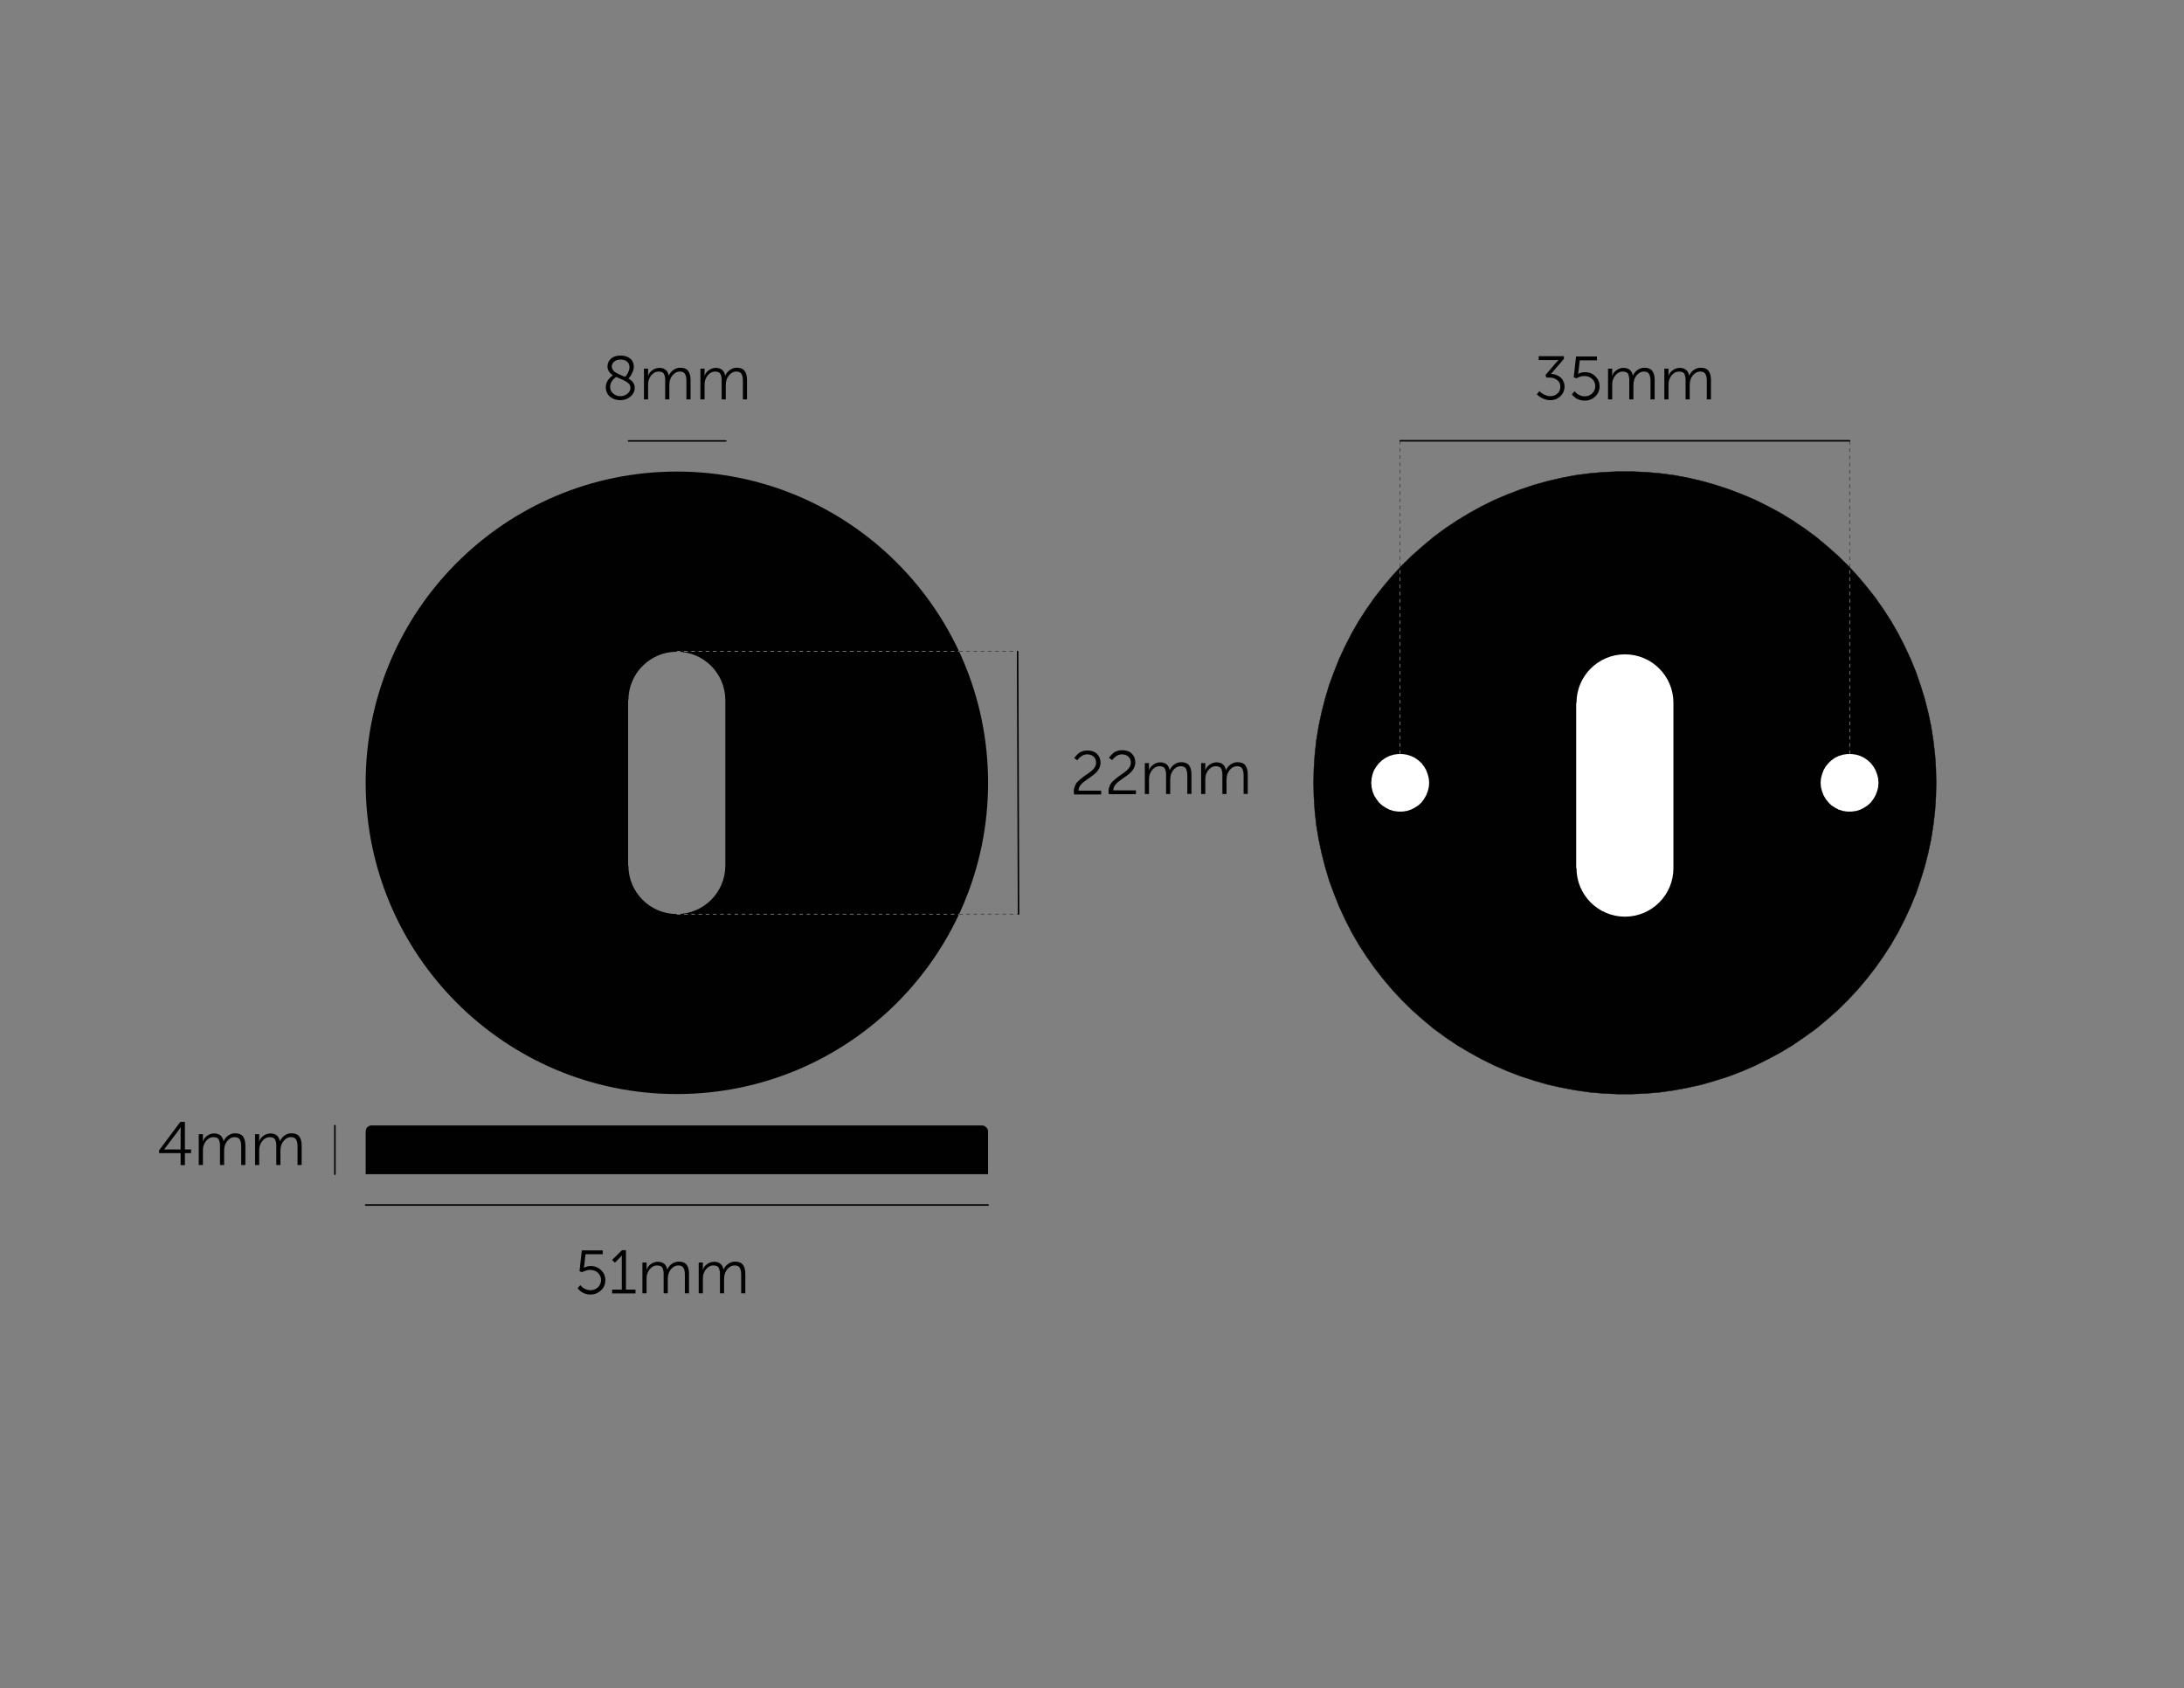 <?xml version="1.0" encoding="UTF-8"?>
<!-- Generator: Adobe Illustrator 24.2.0, SVG Export Plug-In . SVG Version: 6.00 Build 0)  -->
<svg xmlns="http://www.w3.org/2000/svg" xmlns:xlink="http://www.w3.org/1999/xlink" version="1.1" id="Layer_1" x="0px" y="0px" viewBox="0 0 1419.7 1097.4" style="enable-background:new 0 0 1419.7 1097.4;" xml:space="preserve">
<rect x="0" y="0" width="1419.7" height="1097.4" fill="#808080" stroke="none"/>
<style type="text/css">
	.st0{fill:#010101;}
	.st1{fill:none;stroke:#010101;stroke-linecap:round;stroke-linejoin:round;stroke-miterlimit:10;}
	.st2{fill:none;}
	.st3{enable-background:new    ;}
	.st4{fill:#010101;stroke:#010101;stroke-width:0.25;stroke-linecap:round;stroke-linejoin:round;stroke-miterlimit:10;}
	.st5{fill:#FFFFFF;}
	.st6{fill:none;stroke:#000000;stroke-width:0.25;stroke-dasharray:2.343,2.343;}
	.st7{fill:none;stroke:#FFFFFF;stroke-width:0.25;stroke-dasharray:2.343,2.343;}
</style>
<path class="st0" d="M642.3,508.8c0,111.7-90.6,202.3-202.3,202.3s-202.3-90.6-202.3-202.3s90.6-202.3,202.3-202.3  S642.3,397.1,642.3,508.8z M408.3,455.1v107.5l0.2,0c0,17.4,14.1,31.5,31.5,31.5s31.5-14.1,31.5-31.5v0V455.1  c0-17.4-14.1-31.5-31.5-31.5s-31.5,14.1-31.5,31.5H408.3z"></path>
<path class="st0" d="M642.3,763.2v-27.7l-0.1-0.8L642,734l-0.4-0.7l-0.5-0.6l-0.6-0.5l-0.7-0.4l-0.7-0.2l-0.8-0.1h0H638h-0.7h-1.1  h-1.5h-1.9h-2.2H628h-3h-3.4H618h-4.1h-4.4h-4.8h-5.1h-5.4h-5.7h-6h-6.3h-6.5h-6.8h-7.1h-7.3H541h-7.7h-7.9h-8.1h-8.2h-8.3h-8.5  h-8.6h-8.7h-8.7h-8.8h-8.8H440h-8.8h-8.8h-8.8h-8.7h-8.7h-8.6h-8.5h-8.3h-8.2h-8.1h-7.9h-7.7h-7.5h-7.3H317h-6.8h-6.5h-6.3h-6h-5.7  h-5.4h-5.1h-4.8H266h-4.1h-3.7h-3.4h-3h-2.6H247h-1.9h-1.5h-1.1h-0.7h-0.3h0l-0.8,0.1l-0.7,0.2l-0.7,0.4l-0.6,0.5l-0.5,0.6L238,734  l-0.2,0.7l-0.1,0.8v27.7h0h0.4h0.8h1.2h1.6h2h2.4h2.7h3.1h3.5h3.8h4.2h4.5h4.9h5.2h5.5h5.8h6.1h6.4h6.7h6.9h7.2h7.4h7.6h7.8h8h8.2  h8.3h8.5h8.6h8.7h8.8h8.8h8.9h8.9h9h9h8.9h8.9h8.8h8.8h8.7h8.6h8.5h8.3h8.2h8h7.8h7.6h7.4h7.2h6.9h6.7h6.4h6.1h5.8h5.5h5.2h4.9h4.5  h4.2h3.8h3.5h3.1h2.7h2.3h2h1.6h1.2h0.8H642.3L642.3,763.2z"></path>
<line class="st1" x1="642.3" y1="783.2" x2="237.7" y2="783.2"></line>
<rect x="387.7" y="794.4" class="st2" width="104.5" height="19"></rect>
<g class="st3">
	<path class="st0" d="M375.5,837.2l1.8-1.9c0.1,0.1,0.1,0.2,0.2,0.3c0.1,0.1,0.4,0.4,0.8,0.8s0.8,0.7,1.3,1c0.5,0.3,1,0.5,1.8,0.8   c0.7,0.2,1.5,0.4,2.3,0.4c2,0,3.6-0.6,5-1.9c1.3-1.3,2-2.8,2-4.7s-0.7-3.5-2-4.7c-1.4-1.3-3.1-1.9-5.1-1.9c-0.9,0-1.7,0.1-2.6,0.4   c-0.9,0.3-1.5,0.5-1.9,0.7l-0.6,0.4l-1.8-0.6l1.5-13.6h13.6v2.5h-11.2l-0.8,7.2l-0.3,1.6h0.1c1.2-0.7,2.6-1.1,4.3-1.1   c2.8,0,5.1,0.9,6.9,2.7c1.8,1.8,2.7,3.9,2.7,6.5c0,2.6-0.9,4.8-2.8,6.6c-1.9,1.8-4.2,2.7-6.9,2.7c-1,0-2-0.1-3-0.4   c-0.9-0.3-1.7-0.6-2.3-1c-0.6-0.4-1.2-0.8-1.6-1.2c-0.5-0.4-0.8-0.7-1-1L375.5,837.2z"></path>
	<path class="st0" d="M397.9,840.7v-2.5h6.3v-20.6l0-1.6h-0.1c-0.2,0.4-0.7,1-1.4,1.7l-3,3l-1.8-1.8l6.4-6.3h2.6v25.6h6.2v2.5H397.9   z"></path>
	<path class="st0" d="M417.6,840.7v-20.1h2.7v3l-0.1,1.6h0.1c0.5-1.4,1.4-2.6,2.8-3.6c1.4-1,2.9-1.5,4.4-1.5c3.5,0,5.6,1.7,6.2,5   h0.1c0.6-1.4,1.5-2.6,2.9-3.6s2.9-1.5,4.5-1.5c2.4,0,4.1,0.7,5.1,2s1.6,3.3,1.6,5.8v12.8h-2.7v-12.1c0-1.9-0.3-3.4-0.9-4.4   c-0.6-1.1-1.8-1.6-3.4-1.6c-1.5,0-2.8,0.6-4,1.7c-1.2,1.1-2,2.5-2.4,4c-0.2,0.7-0.4,1.7-0.4,2.9v9.5h-2.7v-12.1   c0-0.9,0-1.6-0.1-2.2c-0.1-0.6-0.3-1.2-0.5-1.9c-0.3-0.6-0.7-1.1-1.3-1.4c-0.6-0.3-1.4-0.5-2.3-0.5c-1.6,0-3,0.6-4.1,1.7   c-1.2,1.1-2,2.5-2.5,4.2c-0.2,0.8-0.3,1.7-0.3,2.7v9.5H417.6z"></path>
	<path class="st0" d="M454.2,840.7v-20.1h2.7v3l-0.1,1.6h0.1c0.5-1.4,1.4-2.6,2.8-3.6c1.4-1,2.9-1.5,4.4-1.5c3.5,0,5.6,1.7,6.2,5   h0.1c0.6-1.4,1.5-2.6,2.9-3.6s2.9-1.5,4.5-1.5c2.4,0,4.1,0.7,5.1,2s1.6,3.3,1.6,5.8v12.8h-2.7v-12.1c0-1.9-0.3-3.4-0.9-4.4   c-0.6-1.1-1.8-1.6-3.4-1.6c-1.5,0-2.8,0.6-4,1.7c-1.2,1.1-2,2.5-2.4,4c-0.2,0.7-0.4,1.7-0.4,2.9v9.5h-2.7v-12.1   c0-0.9,0-1.6-0.1-2.2c-0.1-0.6-0.3-1.2-0.5-1.9c-0.3-0.6-0.7-1.1-1.3-1.4c-0.6-0.3-1.4-0.5-2.3-0.5c-1.6,0-3,0.6-4.1,1.7   c-1.2,1.1-2,2.5-2.5,4.2c-0.2,0.8-0.3,1.7-0.3,2.7v9.5H454.2z"></path>
</g>
<rect x="-205.5" y="-207.2" class="st2" width="1911" height="1435.5"></rect>
<line class="st1" x1="217.7" y1="763.2" x2="217.7" y2="731.6"></line>
<rect x="104.6" y="737.9" class="st2" width="104.5" height="19"></rect>
<g class="st3">
	<path class="st0" d="M103.4,749.5v-1.8l13.8-18.5h3v17.9h4v2.4h-4v7.8h-2.8v-7.8H103.4z M106.7,747.1h10.7v-11.8l0.1-2.6h-0.1   c-0.4,0.7-0.9,1.5-1.4,2.1L106.7,747.1L106.7,747.1z"></path>
	<path class="st0" d="M129.2,757.3v-20.1h2.7v3l-0.1,1.6h0.1c0.5-1.4,1.4-2.6,2.8-3.6c1.4-1,2.9-1.5,4.4-1.5c3.5,0,5.6,1.7,6.2,5   h0.1c0.6-1.4,1.5-2.6,2.9-3.6s2.9-1.5,4.5-1.5c2.4,0,4.1,0.7,5.1,2s1.6,3.3,1.6,5.8v12.8h-2.7v-12.1c0-1.9-0.3-3.4-0.9-4.4   c-0.6-1.1-1.8-1.6-3.4-1.6c-1.5,0-2.8,0.6-4,1.7c-1.2,1.1-2,2.5-2.4,4c-0.2,0.7-0.4,1.7-0.4,2.9v9.5H143v-12.1c0-0.9,0-1.6-0.1-2.2   c-0.1-0.6-0.3-1.2-0.5-1.9c-0.3-0.6-0.7-1.1-1.3-1.4c-0.6-0.3-1.4-0.5-2.3-0.5c-1.6,0-3,0.6-4.1,1.7c-1.2,1.1-2,2.5-2.5,4.2   c-0.2,0.8-0.3,1.7-0.3,2.7v9.5H129.2z"></path>
	<path class="st0" d="M165.8,757.3v-20.1h2.7v3l-0.1,1.6h0.1c0.5-1.4,1.4-2.6,2.8-3.6c1.4-1,2.9-1.5,4.4-1.5c3.5,0,5.6,1.7,6.2,5   h0.1c0.6-1.4,1.5-2.6,2.9-3.6s2.9-1.5,4.5-1.5c2.4,0,4.1,0.7,5.1,2s1.6,3.3,1.6,5.8v12.8h-2.7v-12.1c0-1.9-0.3-3.4-0.9-4.4   c-0.6-1.1-1.8-1.6-3.4-1.6c-1.5,0-2.8,0.6-4,1.7c-1.2,1.1-2,2.5-2.4,4c-0.2,0.7-0.4,1.7-0.4,2.9v9.5h-2.7v-12.1   c0-0.9,0-1.6-0.1-2.2c-0.1-0.6-0.3-1.2-0.5-1.9c-0.3-0.6-0.7-1.1-1.3-1.4c-0.6-0.3-1.4-0.5-2.3-0.5c-1.6,0-3,0.6-4.1,1.7   c-1.2,1.1-2,2.5-2.5,4.2c-0.2,0.8-0.3,1.7-0.3,2.7v9.5H165.8z"></path>
</g>
<line class="st1" x1="662.1" y1="594.1" x2="661.5" y2="423.5"></line>
<rect x="671.1" y="499.3" class="st2" width="104.5" height="19"></rect>
<g class="st3">
	<path class="st0" d="M698.2,516.2c-0.1-0.6-0.2-1.2-0.2-1.8c0-1.3,0.3-2.6,0.8-3.7c0.5-1.2,1.2-2.2,2.1-3c0.8-0.8,1.8-1.6,2.8-2.4   c1-0.8,2.1-1.5,3.1-2.2c1-0.7,2-1.4,2.8-2.1c0.8-0.7,1.5-1.5,2.1-2.4c0.5-0.9,0.8-1.9,0.8-2.9c0-1.6-0.5-2.9-1.6-3.9   c-1.1-1-2.5-1.5-4.2-1.5c-0.8,0-1.5,0.1-2.2,0.4c-0.7,0.3-1.3,0.6-1.8,1s-0.9,0.7-1.3,1.1c-0.4,0.4-0.6,0.7-0.8,1l-0.2,0.4   l-2.1-1.4c0.1-0.1,0.2-0.3,0.3-0.5c0.1-0.2,0.5-0.6,1-1.2c0.5-0.6,1.1-1.1,1.7-1.6s1.4-0.9,2.4-1.2c1-0.4,2.1-0.5,3.2-0.5   c2.6,0,4.7,0.7,6.2,2.2c1.5,1.5,2.3,3.4,2.3,5.6c0,1.3-0.3,2.5-0.8,3.6s-1.2,2.1-2,2.9c-0.8,0.8-1.8,1.6-2.8,2.3   c-1,0.7-2,1.4-3,2.1c-1,0.7-1.9,1.4-2.8,2.1c-0.8,0.7-1.5,1.5-2.1,2.4c-0.5,0.9-0.8,1.8-0.8,2.9h14.7v2.5H698.2z"></path>
	<path class="st0" d="M720.8,516.2c-0.1-0.6-0.2-1.2-0.2-1.8c0-1.3,0.3-2.6,0.8-3.7c0.5-1.2,1.2-2.2,2.1-3c0.8-0.8,1.8-1.6,2.8-2.4   c1-0.8,2.1-1.5,3.1-2.2c1-0.7,2-1.4,2.8-2.1c0.8-0.7,1.5-1.5,2.1-2.4c0.5-0.9,0.8-1.9,0.8-2.9c0-1.6-0.5-2.9-1.6-3.9   c-1.1-1-2.5-1.5-4.2-1.5c-0.8,0-1.5,0.1-2.2,0.4c-0.7,0.3-1.3,0.6-1.8,1s-0.9,0.7-1.3,1.1c-0.4,0.4-0.6,0.7-0.8,1L723,494l-2.1-1.4   c0.1-0.1,0.2-0.3,0.3-0.5c0.1-0.2,0.5-0.6,1-1.2c0.5-0.6,1.1-1.1,1.7-1.6s1.4-0.9,2.4-1.2c1-0.4,2.1-0.5,3.2-0.5   c2.6,0,4.7,0.7,6.2,2.2c1.5,1.5,2.3,3.4,2.3,5.6c0,1.3-0.3,2.5-0.8,3.6s-1.2,2.1-2,2.9c-0.8,0.8-1.8,1.6-2.8,2.3   c-1,0.7-2,1.4-3,2.1c-1,0.7-1.9,1.4-2.8,2.1c-0.8,0.7-1.5,1.5-2.1,2.4c-0.5,0.9-0.8,1.8-0.8,2.9h14.7v2.5H720.8z"></path>
	<path class="st0" d="M744.2,516.2V496h2.7v3l-0.1,1.6h0.1c0.5-1.4,1.4-2.6,2.8-3.6c1.4-1,2.9-1.5,4.4-1.5c3.5,0,5.6,1.7,6.2,5h0.1   c0.6-1.4,1.5-2.6,2.9-3.6c1.4-1,2.9-1.5,4.5-1.5c2.4,0,4.1,0.7,5.1,2s1.6,3.3,1.6,5.8v12.8h-2.7V504c0-1.9-0.3-3.4-0.9-4.4   c-0.6-1.1-1.8-1.6-3.4-1.6c-1.5,0-2.8,0.6-4,1.7c-1.2,1.1-2,2.5-2.4,4c-0.2,0.7-0.4,1.7-0.4,2.9v9.5H758V504c0-0.9,0-1.6-0.1-2.2   c-0.1-0.6-0.3-1.2-0.5-1.9c-0.3-0.6-0.7-1.1-1.3-1.4c-0.6-0.3-1.4-0.5-2.3-0.5c-1.6,0-3,0.6-4.1,1.7c-1.2,1.1-2,2.5-2.5,4.2   c-0.2,0.8-0.3,1.7-0.3,2.7v9.5H744.2z"></path>
	<path class="st0" d="M780.8,516.2V496h2.7v3l-0.1,1.6h0.1c0.5-1.4,1.4-2.6,2.8-3.6s2.9-1.5,4.4-1.5c3.5,0,5.6,1.7,6.2,5h0.1   c0.6-1.4,1.5-2.6,2.9-3.6c1.4-1,2.9-1.5,4.5-1.5c2.4,0,4.1,0.7,5.1,2s1.6,3.3,1.6,5.8v12.8h-2.7V504c0-1.9-0.3-3.4-0.9-4.4   c-0.6-1.1-1.8-1.6-3.4-1.6c-1.5,0-2.8,0.6-4,1.7c-1.2,1.1-2,2.5-2.4,4c-0.2,0.7-0.4,1.7-0.4,2.9v9.5h-2.7V504c0-0.9,0-1.6-0.1-2.2   c-0.1-0.6-0.3-1.2-0.5-1.9c-0.3-0.6-0.7-1.1-1.3-1.4c-0.6-0.3-1.4-0.5-2.3-0.5c-1.6,0-3,0.6-4.1,1.7c-1.2,1.1-2,2.5-2.5,4.2   c-0.2,0.8-0.3,1.7-0.3,2.7v9.5H780.8z"></path>
</g>
<line class="st1" x1="408.6" y1="286.6" x2="471.8" y2="286.6"></line>
<rect x="388" y="259.7" class="st2" width="104.5" height="19"></rect>
<g class="st3">
	<path class="st0" d="M393.8,251.6c0-1,0.2-2,0.6-3c0.4-1,0.9-1.8,1.5-2.4c0.6-0.7,1.1-1.1,1.5-1.5c0.4-0.3,0.7-0.6,1-0.8   c-2.3-1.5-3.5-3.4-3.5-5.7c0-2,0.7-3.7,2.2-5c1.5-1.4,3.6-2.1,6.3-2.1c2.6,0,4.7,0.7,6.3,2c1.6,1.3,2.3,3.1,2.3,5.3   c0,1.2-0.3,2.4-0.9,3.7c-0.6,1.3-1.1,2.2-1.5,2.7c-0.4,0.5-0.8,0.9-1.1,1.2c2.7,1.5,4.1,3.6,4.1,6c0,2.2-0.9,4.2-2.7,5.7   c-1.8,1.6-4,2.4-6.7,2.4c-2.6,0-4.9-0.8-6.7-2.3C394.7,256.3,393.8,254.2,393.8,251.6z M409.8,252c0-0.7-0.2-1.3-0.5-1.9   c-0.3-0.6-0.9-1.1-1.6-1.6c-0.7-0.5-1.4-0.9-2-1.2c-0.6-0.3-1.5-0.7-2.6-1.2c-1.1-0.5-1.9-0.8-2.5-1.1c-0.3,0.2-0.7,0.4-1,0.7   c-0.4,0.3-0.8,0.7-1.3,1.3c-0.5,0.5-0.9,1.2-1.2,2s-0.5,1.6-0.5,2.4c0,1.8,0.7,3.3,2,4.4c1.3,1.1,2.9,1.7,4.7,1.7   c1.7,0,3.2-0.5,4.5-1.6C409.2,254.9,409.8,253.6,409.8,252z M397.7,238.2c0,0.6,0.1,1.1,0.4,1.7c0.3,0.5,0.6,0.9,0.9,1.3   c0.3,0.3,0.8,0.7,1.5,1.1c0.7,0.4,1.3,0.7,1.7,0.9s1.1,0.5,2.1,0.9c1,0.4,1.6,0.7,2,0.8c0.3-0.3,0.7-0.7,1-1.1   c0.4-0.5,0.8-1.2,1.2-2.2c0.5-1,0.7-2,0.7-3c0-1.5-0.5-2.7-1.6-3.6s-2.5-1.3-4.2-1.3c-1.7,0-3.1,0.4-4.1,1.3   S397.7,236.9,397.7,238.2z"></path>
	<path class="st0" d="M418.6,259.7v-20.1h2.7v3l-0.1,1.6h0.1c0.5-1.4,1.4-2.6,2.8-3.6s2.9-1.5,4.4-1.5c3.5,0,5.6,1.7,6.2,5h0.1   c0.6-1.4,1.5-2.6,2.9-3.6c1.4-1,2.9-1.5,4.5-1.5c2.4,0,4.1,0.7,5.1,2s1.6,3.3,1.6,5.8v12.8h-2.7v-12.1c0-1.9-0.3-3.4-0.9-4.4   c-0.6-1.1-1.8-1.6-3.4-1.6c-1.5,0-2.8,0.6-4,1.7c-1.2,1.1-2,2.5-2.4,4c-0.2,0.7-0.4,1.7-0.4,2.9v9.5h-2.7v-12.1   c0-0.9,0-1.6-0.1-2.2c-0.1-0.6-0.3-1.2-0.5-1.9c-0.3-0.6-0.7-1.1-1.3-1.4c-0.6-0.3-1.4-0.5-2.3-0.5c-1.6,0-3,0.6-4.1,1.7   c-1.2,1.1-2,2.5-2.5,4.2c-0.2,0.8-0.3,1.7-0.3,2.7v9.5H418.6z"></path>
	<path class="st0" d="M455.3,259.7v-20.1h2.7v3l-0.1,1.6h0.1c0.5-1.4,1.4-2.6,2.8-3.6s2.9-1.5,4.4-1.5c3.5,0,5.6,1.7,6.2,5h0.1   c0.6-1.4,1.5-2.6,2.9-3.6c1.4-1,2.9-1.5,4.5-1.5c2.4,0,4.1,0.7,5.1,2s1.6,3.3,1.6,5.8v12.8h-2.7v-12.1c0-1.9-0.3-3.4-0.9-4.4   c-0.6-1.1-1.8-1.6-3.4-1.6c-1.5,0-2.8,0.6-4,1.7c-1.2,1.1-2,2.5-2.4,4c-0.2,0.7-0.4,1.7-0.4,2.9v9.5h-2.7v-12.1   c0-0.9,0-1.6-0.1-2.2c-0.1-0.6-0.3-1.2-0.5-1.9c-0.3-0.6-0.7-1.1-1.3-1.4c-0.6-0.3-1.4-0.5-2.3-0.5c-1.6,0-3,0.6-4.1,1.7   c-1.2,1.1-2,2.5-2.5,4.2c-0.2,0.8-0.3,1.7-0.3,2.7v9.5H455.3z"></path>
</g>
<polyline class="st4" points="1258.6,508.8 1258.4,499.5 1257.8,490.4 1256.7,481.2 1255.3,472.1 1253.4,463.1 1251.1,454.1   1248.4,445.4 1245.4,436.7 1241.9,428.1 1238,419.8 1233.8,411.6 1229.2,403.6 1224.2,395.9 1218.9,388.3 1213.2,381.1   1207.3,374.1 1201,367.3 1194.4,360.9 1187.5,354.8 1180.4,348.9 1172.9,343.4 1165.3,338.3 1157.5,333.5 1149.3,329.1 1141.1,325   1132.6,321.4 1124,318.1 1115.2,315.2 1106.4,312.7 1097.4,310.6 1088.3,308.9 1079.2,307.7 1070.1,306.9 1060.8,306.5   1051.6,306.5 1042.5,306.9 1033.3,307.7 1024.1,308.9 1015.1,310.6 1006.1,312.7 997.2,315.2 988.5,318.1 979.9,321.4 971.4,325   963.1,329.1 955.1,333.5 947.2,338.3 939.5,343.4 932.1,348.9 925,354.8 918.1,360.9 911.5,367.3 905.2,374.1 899.3,381.1   893.6,388.3 888.3,395.9 883.3,403.6 878.7,411.6 874.5,419.8 870.6,428.1 867.2,436.7 864,445.4 861.4,454.1 859.1,463.1   857.2,472.1 855.7,481.2 854.7,490.4 854.1,499.5 853.9,508.8 854.1,518 854.7,527.2 855.7,536.4 857.2,545.4 859.1,554.4   861.4,563.4 864,572.2 867.2,580.9 870.6,589.4 874.5,597.8 878.7,606 883.3,614 888.3,621.7 893.6,629.2 899.3,636.5 905.2,643.5   911.5,650.2 918.1,656.7 925,662.8 932.1,668.7 939.5,674.1 947.2,679.3 955.1,684 963.1,688.4 971.4,692.5 979.9,696.2   988.5,699.5 997.2,702.3 1006.1,704.9 1015.1,706.9 1024.1,708.6 1033.3,709.9 1042.5,710.7 1051.6,711.1 1060.8,711.1   1070.1,710.7 1079.2,709.9 1088.3,708.6 1097.4,706.9 1106.4,704.9 1115.2,702.3 1124,699.5 1132.6,696.2 1141.1,692.5   1149.3,688.4 1157.5,684 1165.3,679.3 1172.9,674.1 1180.4,668.7 1187.5,662.8 1194.4,656.7 1201,650.2 1207.3,643.5 1213.2,636.5   1218.9,629.2 1224.2,621.7 1229.2,614 1233.8,606 1238,597.8 1241.9,589.4 1245.4,580.9 1248.4,572.2 1251.1,563.4 1253.4,554.4   1255.3,545.4 1256.7,536.4 1257.8,527.2 1258.4,518 1258.6,508.8 "></polyline>
<polyline class="st5" points="929,508.8 928.8,506 928.1,503.3 927.1,500.6 925.7,498.2 924,496 921.9,494.1 919.6,492.5 917,491.3   914.4,490.5 911.6,490.1 908.8,490.1 906,490.5 903.3,491.3 900.8,492.5 898.5,494.1 896.4,496 894.7,498.2 893.2,500.6   892.2,503.3 891.6,506 891.4,508.8 891.6,511.6 892.2,514.3 893.2,516.9 894.7,519.3 896.4,521.6 898.5,523.5 900.8,525   903.3,526.3 906,527.1 908.8,527.5 911.6,527.5 914.4,527.1 917,526.3 919.6,525 921.9,523.5 924,521.6 925.7,519.3 927.1,516.9   928.1,514.3 928.8,511.6 929,508.8 "></polyline>
<polyline class="st5" points="1221.1,508.8 1220.9,506 1220.2,503.3 1219.2,500.6 1217.8,498.2 1216.1,496 1214,494.1 1211.7,492.5   1209.2,491.3 1206.5,490.5 1203.7,490.1 1200.9,490.1 1198.1,490.5 1195.4,491.3 1192.9,492.5 1190.6,494.1 1188.6,496   1186.8,498.2 1185.4,500.6 1184.4,503.3 1183.7,506 1183.5,508.8 1183.7,511.6 1184.4,514.3 1185.4,516.9 1186.8,519.3   1188.6,521.6 1190.6,523.5 1192.9,525 1195.4,526.3 1198.1,527.1 1200.9,527.5 1203.7,527.5 1206.5,527.1 1209.2,526.3 1211.7,525   1214,523.5 1216.1,521.6 1217.8,519.3 1219.2,516.9 1220.2,514.3 1220.9,511.6 1221.1,508.8 "></polyline>
<line class="st1" x1="1202.3" y1="286.5" x2="910.2" y2="286.5"></line>
<line class="st6" x1="910.2" y1="368.5" x2="910.2" y2="286.5"></line>
<line class="st7" x1="910.2" y1="508.8" x2="910.2" y2="368.5"></line>
<line class="st6" x1="1202.3" y1="368.7" x2="1202.3" y2="286.5"></line>
<line class="st7" x1="1202.3" y1="508.8" x2="1202.3" y2="368.7"></line>
<rect x="1004" y="259.7" class="st2" width="104.5" height="19"></rect>
<g class="st3">
	<path class="st0" d="M999,256.3l1.7-2.1c0.2,0.2,0.5,0.5,0.9,0.9c0.4,0.4,1.2,0.9,2.5,1.5c1.3,0.6,2.5,0.9,3.8,0.9   c1.7,0,3.2-0.6,4.5-1.7c1.3-1.1,1.9-2.6,1.9-4.4c0-1.9-0.7-3.4-2.1-4.4c-1.4-1.1-3-1.6-5-1.6h-1.9l-0.7-1.6l7-8.2l1.5-1.6v-0.1   c-0.5,0.1-1.3,0.1-2.3,0.1h-10.6v-2.5h16.4v1.8l-8.4,9.7c1,0.1,2,0.2,2.9,0.5s1.9,0.8,2.8,1.4s1.7,1.5,2.2,2.6   c0.6,1.1,0.9,2.4,0.9,3.8c0,2.4-0.9,4.5-2.6,6.2c-1.8,1.7-4,2.6-6.6,2.6c-1,0-2.1-0.1-3-0.4s-1.8-0.6-2.5-1   c-0.7-0.4-1.3-0.7-1.8-1.1c-0.5-0.4-0.9-0.7-1.2-1L999,256.3z"></path>
	<path class="st0" d="M1021.8,256.2l1.8-1.9c0.1,0.1,0.1,0.2,0.2,0.3s0.4,0.4,0.8,0.8c0.4,0.4,0.8,0.7,1.3,1c0.5,0.3,1,0.5,1.8,0.8   c0.7,0.2,1.5,0.4,2.3,0.4c2,0,3.6-0.6,5-1.9c1.3-1.3,2-2.8,2-4.7s-0.7-3.5-2-4.7c-1.4-1.3-3.1-1.9-5.1-1.9c-0.9,0-1.7,0.1-2.6,0.4   c-0.9,0.3-1.5,0.5-1.9,0.7l-0.6,0.4l-1.8-0.6l1.5-13.6h13.6v2.5h-11.2l-0.8,7.2l-0.3,1.6h0.1c1.2-0.7,2.6-1.1,4.3-1.1   c2.8,0,5.1,0.9,6.9,2.7s2.7,3.9,2.7,6.5c0,2.6-0.9,4.8-2.8,6.6c-1.9,1.8-4.2,2.7-6.9,2.7c-1,0-2-0.1-3-0.4c-0.9-0.3-1.7-0.6-2.3-1   c-0.6-0.4-1.2-0.8-1.6-1.2s-0.8-0.7-1-1L1021.8,256.2z"></path>
	<path class="st0" d="M1045.3,259.7v-20.1h2.7v3l-0.1,1.6h0.1c0.5-1.4,1.4-2.6,2.8-3.6c1.4-1,2.9-1.5,4.4-1.5c3.5,0,5.6,1.7,6.2,5   h0.1c0.6-1.4,1.5-2.6,2.9-3.6c1.4-1,2.9-1.5,4.5-1.5c2.4,0,4.1,0.7,5.1,2s1.6,3.3,1.6,5.8v12.8h-2.7v-12.1c0-1.9-0.3-3.4-0.9-4.4   c-0.6-1.1-1.8-1.6-3.4-1.6c-1.5,0-2.8,0.6-4,1.7c-1.2,1.1-2,2.5-2.4,4c-0.2,0.7-0.4,1.7-0.4,2.9v9.5h-2.7v-12.1   c0-0.9,0-1.6-0.1-2.2c-0.1-0.6-0.3-1.2-0.5-1.9s-0.7-1.1-1.3-1.4c-0.6-0.3-1.4-0.5-2.3-0.5c-1.6,0-3,0.6-4.1,1.7   c-1.2,1.1-2,2.5-2.5,4.2c-0.2,0.8-0.3,1.7-0.3,2.7v9.5H1045.3z"></path>
	<path class="st0" d="M1081.9,259.7v-20.1h2.7v3l-0.1,1.6h0.1c0.5-1.4,1.4-2.6,2.8-3.6c1.4-1,2.9-1.5,4.4-1.5c3.5,0,5.6,1.7,6.2,5   h0.1c0.6-1.4,1.5-2.6,2.9-3.6c1.4-1,2.9-1.5,4.5-1.5c2.4,0,4.1,0.7,5.1,2s1.6,3.3,1.6,5.8v12.8h-2.7v-12.1c0-1.9-0.3-3.4-0.9-4.4   c-0.6-1.1-1.8-1.6-3.4-1.6c-1.5,0-2.8,0.6-4,1.7c-1.2,1.1-2,2.5-2.4,4c-0.2,0.7-0.4,1.7-0.4,2.9v9.5h-2.7v-12.1   c0-0.9,0-1.6-0.1-2.2c-0.1-0.6-0.3-1.2-0.5-1.9s-0.7-1.1-1.3-1.4c-0.6-0.3-1.4-0.5-2.3-0.5c-1.6,0-3,0.6-4.1,1.7   c-1.2,1.1-2,2.5-2.5,4.2c-0.2,0.8-0.3,1.7-0.3,2.7v9.5H1081.9z"></path>
</g>
<line class="st6" x1="623.5" y1="423.5" x2="661.5" y2="423.5"></line>
<line class="st6" x1="623.5" y1="594.1" x2="662.1" y2="594.1"></line>
<line class="st7" x1="440" y1="423.5" x2="623.5" y2="423.5"></line>
<line class="st7" x1="440" y1="594.1" x2="623.5" y2="594.1"></line>
<path class="st5" d="M1024.6,456.8v107.5l0.2,0c0,17.4,14.1,31.5,31.5,31.5s31.5-14.1,31.5-31.5v0V456.8c0-17.4-14.1-31.5-31.5-31.5  s-31.5,14.1-31.5,31.5H1024.6z"></path>
</svg>
